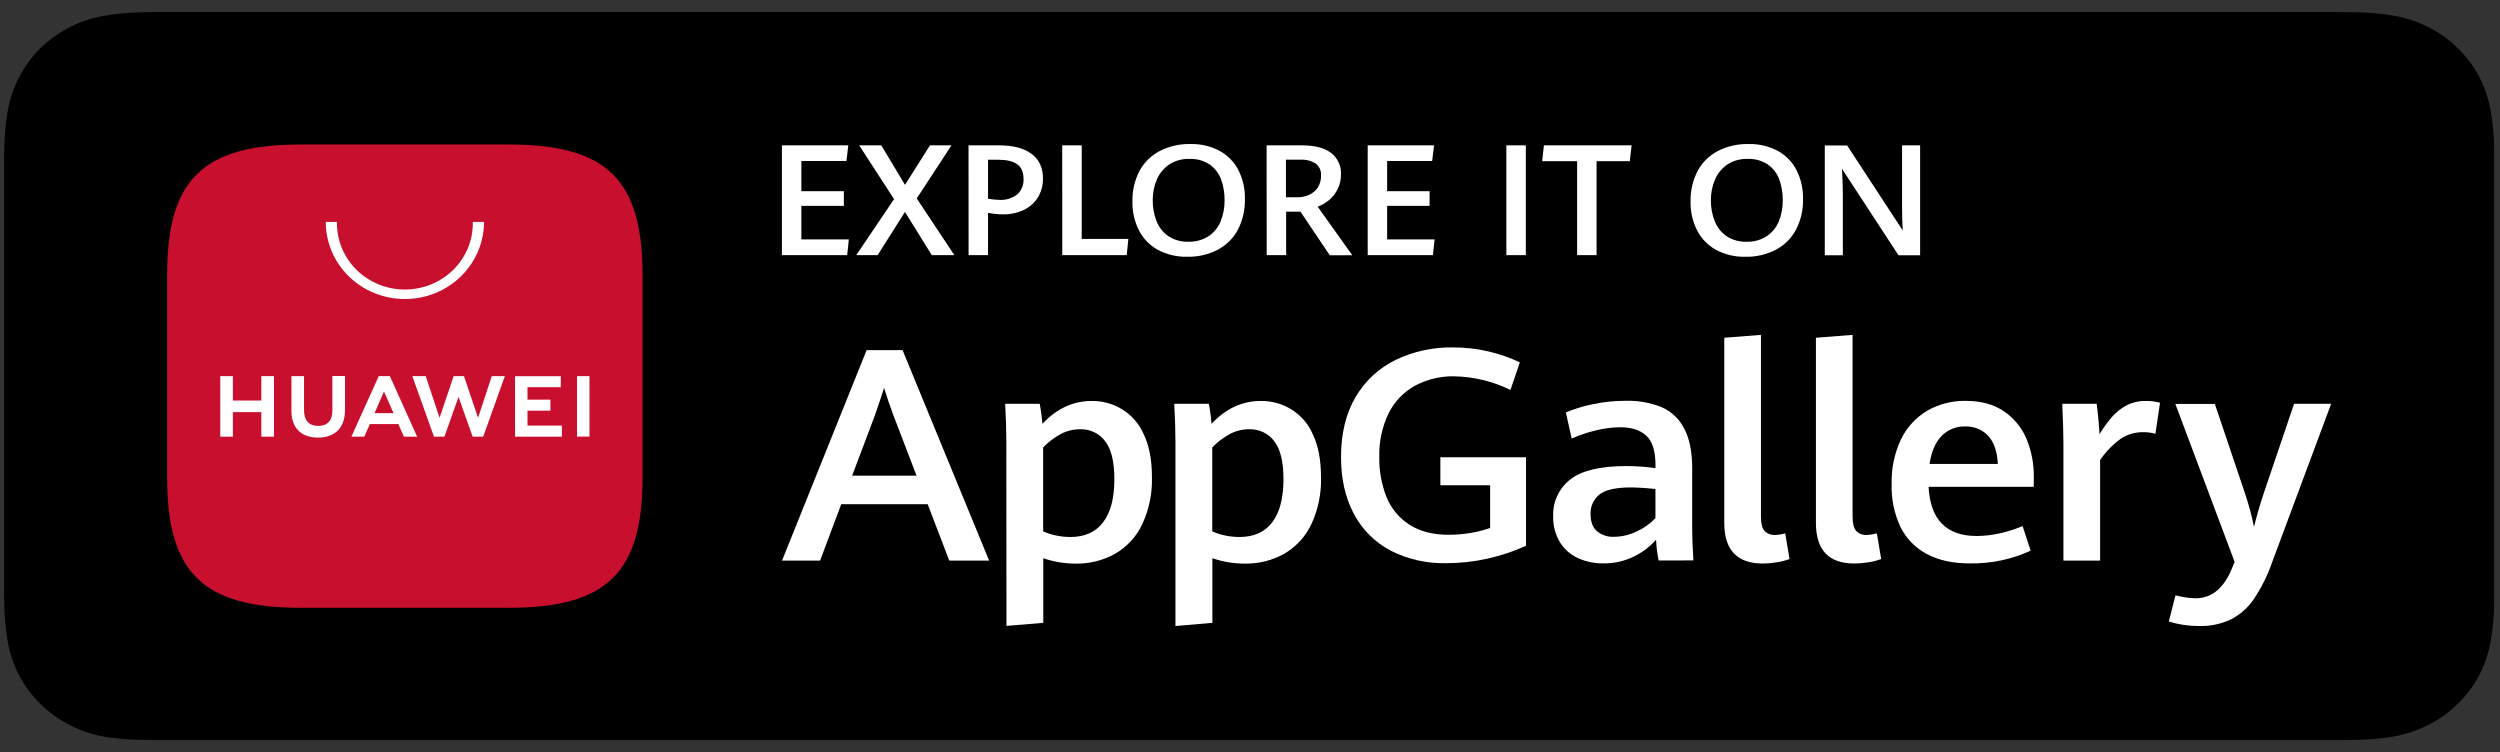 <svg width="103" height="31" viewBox="0 0 103 31" fill="none" xmlns="http://www.w3.org/2000/svg">
<rect x="0" y="0" width="103" height="31" fill="#333333" stroke="none"/>
<g clip-path="url(#clip0_4918_52235)">
<path d="M95.53 0.496H6.578C6.346 0.496 6.115 0.496 5.881 0.506C5.37 0.512 4.861 0.556 4.358 0.638C3.854 0.72 3.366 0.876 2.91 1.102C2.456 1.328 2.041 1.623 1.68 1.974C1.32 2.326 1.019 2.731 0.791 3.175C0.559 3.619 0.399 4.095 0.315 4.586C0.231 5.075 0.185 5.57 0.179 6.066C0.168 6.293 0.168 6.52 0.168 6.747V24.25C0.168 24.485 0.168 24.702 0.179 24.933C0.185 25.429 0.231 25.925 0.315 26.415C0.399 26.906 0.559 27.381 0.791 27.826C1.02 28.268 1.322 28.672 1.685 29.02C2.044 29.374 2.459 29.669 2.915 29.894C3.371 30.121 3.859 30.279 4.363 30.364C4.865 30.44 5.373 30.479 5.881 30.482C6.115 30.482 6.346 30.49 6.578 30.49H96.353C96.585 30.49 96.822 30.49 97.054 30.482C97.563 30.476 98.071 30.432 98.573 30.352C99.077 30.265 99.565 30.107 100.021 29.881C100.476 29.657 100.89 29.362 101.249 29.009C101.611 28.659 101.914 28.256 102.147 27.814C102.376 27.37 102.535 26.894 102.617 26.403C102.701 25.913 102.749 25.418 102.758 24.921C102.758 24.686 102.758 24.468 102.758 24.238C102.758 23.97 102.758 23.702 102.758 23.429V7.552C102.758 7.28 102.758 7.011 102.758 6.743C102.758 6.516 102.758 6.289 102.758 6.062C102.749 5.565 102.701 5.069 102.617 4.579C102.535 4.088 102.376 3.612 102.147 3.168C101.677 2.28 100.934 1.557 100.022 1.102C99.566 0.877 99.078 0.721 98.574 0.638C98.07 0.556 97.561 0.512 97.05 0.507C96.819 0.507 96.581 0.498 96.349 0.497L95.53 0.496Z" fill="black"/>
<path d="M6.583 29.849C6.352 29.849 6.125 29.849 5.896 29.841C5.42 29.836 4.945 29.796 4.476 29.723C4.038 29.649 3.614 29.512 3.217 29.317C2.825 29.123 2.467 28.869 2.157 28.565C1.842 28.264 1.58 27.914 1.381 27.53C1.18 27.144 1.042 26.731 0.97 26.304C0.893 25.845 0.853 25.381 0.849 24.916C0.849 24.76 0.837 24.24 0.837 24.24V6.748C0.837 6.748 0.844 6.237 0.849 6.086C0.853 5.622 0.893 5.159 0.97 4.701C1.042 4.272 1.181 3.857 1.382 3.47C1.581 3.087 1.841 2.737 2.153 2.435C2.465 2.129 2.824 1.871 3.217 1.673C3.613 1.48 4.037 1.346 4.473 1.275C4.945 1.201 5.421 1.162 5.898 1.158L6.583 1.148H96.347L97.041 1.158C97.514 1.163 97.986 1.202 98.453 1.275C98.894 1.349 99.322 1.486 99.722 1.681C100.51 2.078 101.151 2.704 101.556 3.473C101.754 3.858 101.891 4.269 101.963 4.694C102.041 5.156 102.086 5.623 102.095 6.091V6.749V7.558V23.438V24.234V24.922C102.086 25.382 102.043 25.84 101.966 26.294C101.895 26.724 101.756 27.141 101.556 27.53C101.355 27.91 101.095 28.256 100.784 28.557C100.474 28.863 100.115 29.118 99.721 29.313C99.322 29.51 98.895 29.647 98.454 29.721C97.984 29.794 97.51 29.834 97.034 29.838C96.812 29.838 96.579 29.847 96.352 29.847H6.583V29.849Z" fill="black"/>
<path d="M38.22 20.773H34.659L33.788 23.096H32.22L35.705 14.426H37.186L40.752 23.096H39.11L38.22 20.773ZM35.108 19.598H37.762L36.81 17.114C36.68 16.772 36.551 16.393 36.424 15.978C36.309 16.345 36.185 16.72 36.05 17.102L35.108 19.598Z" fill="white"/>
<path d="M41.461 18.218C41.461 17.74 41.445 17.213 41.413 16.637H42.837C42.89 16.91 42.927 17.184 42.948 17.461C43.536 16.833 44.212 16.52 44.974 16.52C45.428 16.513 45.874 16.638 46.255 16.879C46.636 17.12 46.935 17.467 47.113 17.875C47.344 18.345 47.46 18.94 47.46 19.661C47.479 20.326 47.343 20.986 47.063 21.593C46.828 22.097 46.442 22.52 45.956 22.807C45.456 23.089 44.887 23.233 44.31 23.221C43.858 23.22 43.409 23.145 42.983 22.999V25.661L41.466 25.787L41.461 18.218ZM45.449 21.517C45.758 21.113 45.912 20.521 45.912 19.743C45.912 19.021 45.784 18.498 45.529 18.173C45.412 18.017 45.258 17.891 45.079 17.806C44.901 17.721 44.705 17.68 44.507 17.685C44.221 17.683 43.94 17.753 43.69 17.889C43.426 18.035 43.186 18.218 42.978 18.433V21.891C43.146 21.969 43.324 22.026 43.506 22.062C43.702 22.103 43.901 22.124 44.101 22.124C44.692 22.124 45.141 21.922 45.449 21.517Z" fill="white"/>
<path d="M48.428 18.218C48.428 17.74 48.412 17.213 48.379 16.637H49.804C49.857 16.909 49.894 17.184 49.914 17.461C50.504 16.833 51.179 16.52 51.939 16.52C52.394 16.512 52.84 16.637 53.222 16.879C53.603 17.12 53.902 17.467 54.08 17.875C54.31 18.345 54.425 18.94 54.426 19.661C54.445 20.326 54.31 20.986 54.03 21.593C53.794 22.097 53.408 22.52 52.921 22.808C52.422 23.09 51.854 23.233 51.277 23.221C50.825 23.22 50.376 23.145 49.95 22.999V25.661L48.428 25.792V18.218ZM52.416 21.517C52.725 21.113 52.879 20.521 52.879 19.743C52.879 19.021 52.751 18.498 52.495 18.173C52.379 18.017 52.224 17.891 52.046 17.806C51.868 17.721 51.672 17.68 51.474 17.685C51.188 17.683 50.906 17.753 50.657 17.889C50.393 18.035 50.153 18.218 49.945 18.433V21.891C50.113 21.969 50.29 22.026 50.472 22.062C50.668 22.103 50.868 22.124 51.068 22.124C51.66 22.124 52.11 21.922 52.418 21.517H52.416Z" fill="white"/>
<path d="M57.288 22.683C56.639 22.337 56.113 21.808 55.777 21.166C55.426 20.508 55.25 19.73 55.25 18.833C55.25 17.86 55.451 17.033 55.853 16.353C56.237 15.695 56.812 15.163 57.507 14.825C58.238 14.476 59.042 14.301 59.855 14.313C60.348 14.311 60.84 14.367 61.32 14.478C61.768 14.582 62.204 14.733 62.618 14.929L62.231 16.066C61.514 15.713 60.726 15.521 59.923 15.504C59.356 15.492 58.796 15.625 58.299 15.89C57.828 16.153 57.45 16.548 57.213 17.024C56.941 17.588 56.809 18.207 56.827 18.831C56.816 19.393 56.917 19.952 57.124 20.477C57.31 20.941 57.638 21.338 58.064 21.614C58.491 21.893 59.03 22.032 59.68 22.033C59.977 22.033 60.272 22.009 60.565 21.961C60.847 21.917 61.124 21.846 61.394 21.752V19.994H59.343V18.84H62.871V22.486C62.36 22.718 61.824 22.897 61.273 23.018C60.726 23.14 60.167 23.202 59.605 23.203C58.8 23.225 58.002 23.046 57.288 22.683Z" fill="white"/>
<path d="M68.335 23.092C68.278 22.81 68.243 22.524 68.231 22.236C67.977 22.523 67.667 22.758 67.319 22.928C66.926 23.121 66.491 23.218 66.051 23.211C65.692 23.215 65.337 23.141 65.011 22.994C64.701 22.851 64.442 22.622 64.266 22.335C64.073 22.009 63.978 21.637 63.992 21.261C63.98 20.976 64.037 20.692 64.157 20.432C64.278 20.172 64.459 19.943 64.685 19.762C65.148 19.39 65.919 19.203 66.999 19.202C67.403 19.202 67.806 19.23 68.206 19.287V19.161C68.206 18.59 68.081 18.188 67.832 17.955C67.583 17.721 67.224 17.604 66.757 17.602C66.407 17.606 66.058 17.652 65.719 17.739C65.388 17.819 65.064 17.93 64.754 18.069L64.513 16.992C64.857 16.849 65.215 16.738 65.582 16.662C66.041 16.561 66.51 16.511 66.981 16.513C67.481 16.5 67.978 16.586 68.441 16.767C68.849 16.943 69.182 17.252 69.381 17.641C69.606 18.053 69.719 18.608 69.719 19.307V21.874C69.719 22.141 69.735 22.546 69.768 23.089L68.335 23.092ZM67.43 21.896C67.723 21.765 67.986 21.578 68.204 21.346V20.148C67.868 20.109 67.53 20.087 67.191 20.082C66.566 20.082 66.133 20.181 65.893 20.378C65.774 20.476 65.68 20.598 65.617 20.736C65.554 20.875 65.525 21.026 65.531 21.177C65.531 21.497 65.618 21.732 65.792 21.882C65.989 22.046 66.243 22.13 66.501 22.117C66.824 22.113 67.142 22.038 67.43 21.896Z" fill="white"/>
<path d="M71.04 21.545V13.915L72.551 13.797V21.282C72.551 21.557 72.598 21.753 72.694 21.869C72.752 21.93 72.824 21.977 72.903 22.006C72.983 22.036 73.068 22.047 73.153 22.04C73.287 22.034 73.421 22.011 73.551 21.974L73.729 23.032C73.56 23.095 73.384 23.14 73.204 23.167C73.011 23.199 72.815 23.216 72.618 23.217C71.566 23.214 71.04 22.657 71.04 21.545Z" fill="white"/>
<path d="M74.816 21.545V13.915L76.326 13.797V21.282C76.326 21.557 76.374 21.753 76.471 21.869C76.528 21.93 76.6 21.977 76.679 22.006C76.758 22.036 76.843 22.047 76.928 22.04C77.063 22.033 77.197 22.011 77.327 21.974L77.504 23.032C77.335 23.095 77.159 23.14 76.98 23.167C76.786 23.199 76.59 23.216 76.393 23.217C75.341 23.214 74.816 22.657 74.816 21.545Z" fill="white"/>
<path d="M83.792 20.055H79.457C79.527 21.407 80.188 22.083 81.44 22.083C81.762 22.081 82.082 22.044 82.395 21.973C82.715 21.9 83.028 21.801 83.331 21.676L83.663 22.687C82.882 23.047 82.027 23.226 81.164 23.213C80.46 23.213 79.867 23.084 79.383 22.825C78.91 22.572 78.53 22.181 78.297 21.706C78.04 21.152 77.916 20.549 77.936 19.942C77.918 19.307 78.05 18.676 78.322 18.099C78.555 17.613 78.93 17.204 79.399 16.923C79.881 16.646 80.432 16.505 80.992 16.516C81.617 16.516 82.14 16.659 82.56 16.944C82.978 17.228 83.302 17.624 83.493 18.084C83.7 18.586 83.801 19.123 83.792 19.664V20.055ZM82.311 19.114C82.284 18.599 82.15 18.213 81.913 17.956C81.793 17.828 81.646 17.727 81.481 17.66C81.317 17.593 81.139 17.563 80.961 17.57C80.781 17.565 80.602 17.596 80.436 17.664C80.27 17.731 80.12 17.831 79.996 17.959C79.74 18.218 79.574 18.603 79.496 19.114H82.311Z" fill="white"/>
<path d="M85.013 18.258C85.013 17.903 84.997 17.362 84.965 16.636H86.382C86.408 16.816 86.431 17.03 86.454 17.28C86.477 17.529 86.491 17.732 86.499 17.887C86.652 17.636 86.825 17.396 87.018 17.173C87.185 16.982 87.387 16.822 87.613 16.702C87.852 16.578 88.119 16.515 88.39 16.52C88.594 16.516 88.797 16.54 88.993 16.592L88.803 17.872C88.643 17.826 88.478 17.804 88.312 17.806C87.98 17.799 87.654 17.892 87.378 18.072C87.046 18.317 86.758 18.613 86.525 18.948V23.096H85.013V18.258Z" fill="white"/>
<path d="M89.9 25.735C89.715 25.705 89.533 25.663 89.355 25.607L89.63 24.529C89.732 24.556 89.861 24.584 90.017 24.609C90.163 24.635 90.31 24.648 90.458 24.649C91.129 24.649 91.633 24.228 91.969 23.387L92.067 23.151L89.624 16.641H91.251L92.478 20.28C92.638 20.748 92.767 21.226 92.865 21.71C92.98 21.239 93.115 20.772 93.271 20.309L94.516 16.637H96.043L93.607 23.177C93.425 23.704 93.175 24.206 92.864 24.673C92.627 25.026 92.303 25.316 91.922 25.516C91.514 25.709 91.064 25.804 90.611 25.791C90.372 25.792 90.135 25.773 89.9 25.735Z" fill="white"/>
<path d="M32.215 5.988H34.95L34.873 6.632H33.016V7.878H34.767V8.481H33.016V9.863H34.972L34.904 10.512H32.215V5.988Z" fill="white"/>
<path d="M36.835 8.204L35.398 5.988H36.309L37.286 7.616L38.315 5.988H39.201L37.77 8.175L39.319 10.512H38.39L37.284 8.732L36.158 10.512H35.277L36.835 8.204Z" fill="white"/>
<path d="M39.903 5.988H41.153C41.741 5.988 42.191 6.106 42.503 6.341C42.815 6.576 42.971 6.914 42.97 7.354C42.976 7.629 42.902 7.901 42.758 8.138C42.618 8.361 42.414 8.54 42.173 8.653C41.903 8.777 41.608 8.838 41.31 8.832C41.108 8.828 40.906 8.808 40.707 8.769V10.512H39.906L39.903 5.988ZM41.913 8.009C42.001 7.927 42.069 7.827 42.113 7.717C42.157 7.606 42.177 7.488 42.169 7.37C42.169 7.09 42.082 6.889 41.908 6.767C41.735 6.643 41.478 6.582 41.14 6.582H40.707V8.188C40.859 8.215 41.014 8.23 41.169 8.235C41.437 8.252 41.703 8.171 41.913 8.009Z" fill="white"/>
<path d="M43.763 5.988H44.567V9.844H46.488L46.421 10.512H43.766L43.763 5.988Z" fill="white"/>
<path d="M47.704 10.294C47.369 10.109 47.098 9.831 46.926 9.495C46.739 9.124 46.647 8.714 46.656 8.3C46.646 7.867 46.745 7.437 46.943 7.049C47.129 6.701 47.417 6.414 47.771 6.226C48.163 6.024 48.602 5.924 49.045 5.934C49.465 5.923 49.882 6.021 50.251 6.217C50.585 6.401 50.854 6.678 51.025 7.013C51.209 7.382 51.3 7.789 51.29 8.199C51.301 8.638 51.202 9.072 51.001 9.465C50.815 9.813 50.527 10.1 50.174 10.288C49.786 10.489 49.351 10.589 48.911 10.578C48.49 10.588 48.074 10.49 47.704 10.294ZM49.782 9.739C50.008 9.59 50.183 9.379 50.285 9.133C50.401 8.852 50.457 8.552 50.452 8.25C50.457 7.954 50.407 7.659 50.304 7.381C50.214 7.137 50.05 6.926 49.834 6.774C49.588 6.614 49.296 6.535 49 6.547C48.707 6.538 48.417 6.618 48.172 6.776C47.946 6.93 47.769 7.144 47.663 7.393C47.547 7.662 47.49 7.952 47.493 8.244C47.488 8.544 47.542 8.842 47.654 9.121C47.751 9.368 47.921 9.582 48.144 9.734C48.385 9.89 48.671 9.969 48.962 9.96C49.251 9.968 49.536 9.891 49.78 9.739H49.782Z" fill="white"/>
<path d="M52.184 5.988H53.631C54.161 5.988 54.563 6.091 54.838 6.298C54.974 6.402 55.081 6.538 55.153 6.691C55.224 6.845 55.256 7.013 55.247 7.182C55.252 7.401 55.201 7.618 55.1 7.814C55.011 7.985 54.888 8.137 54.738 8.26C54.603 8.368 54.452 8.455 54.289 8.517L55.715 10.516H54.786L53.58 8.722H52.989V10.512H52.188L52.184 5.988ZM53.44 8.128C53.618 8.132 53.795 8.094 53.956 8.018C54.101 7.948 54.222 7.84 54.306 7.705C54.39 7.562 54.432 7.399 54.426 7.235C54.434 7.14 54.419 7.046 54.38 6.959C54.342 6.872 54.282 6.795 54.206 6.736C54.013 6.619 53.788 6.564 53.561 6.579H52.981V8.128H53.44Z" fill="white"/>
<path d="M56.349 5.988H59.083L59.005 6.632H57.15V7.878H58.899V8.481H57.15V9.863H59.105L59.038 10.512H56.349V5.988Z" fill="white"/>
<path d="M62.062 5.988H62.864V10.512H62.062V5.988Z" fill="white"/>
<path d="M64.977 6.641H63.538L63.609 5.988H67.222L67.148 6.641H65.779V10.512H64.977V6.641Z" fill="white"/>
<path d="M70.699 10.293C70.365 10.108 70.094 9.83 69.921 9.495C69.735 9.124 69.642 8.714 69.652 8.3C69.642 7.867 69.74 7.437 69.939 7.049C70.124 6.7 70.412 6.414 70.766 6.226C71.158 6.024 71.597 5.924 72.04 5.934C72.46 5.924 72.876 6.021 73.246 6.217C73.579 6.401 73.848 6.678 74.019 7.013C74.203 7.382 74.294 7.789 74.285 8.199C74.296 8.638 74.197 9.072 73.994 9.464C73.809 9.813 73.522 10.1 73.168 10.288C72.78 10.489 72.345 10.589 71.906 10.579C71.485 10.589 71.069 10.49 70.699 10.293ZM72.777 9.738C73.004 9.59 73.179 9.379 73.282 9.133C73.398 8.852 73.455 8.552 73.449 8.25C73.454 7.954 73.404 7.659 73.301 7.381C73.211 7.137 73.046 6.925 72.83 6.774C72.584 6.614 72.292 6.534 71.996 6.547C71.703 6.538 71.414 6.618 71.169 6.776C70.942 6.93 70.766 7.144 70.66 7.393C70.544 7.662 70.486 7.952 70.489 8.244C70.484 8.544 70.539 8.842 70.65 9.121C70.748 9.368 70.918 9.582 71.141 9.734C71.382 9.89 71.666 9.969 71.955 9.96C72.246 9.969 72.532 9.892 72.777 9.738Z" fill="white"/>
<path d="M75.181 5.992H76.101L78.394 9.497C78.374 9.164 78.365 8.857 78.365 8.575V5.988H79.109V10.516H78.217L75.89 6.954C75.913 7.358 75.924 7.716 75.925 8.028V10.516H75.181V5.992Z" fill="white"/>
<path fill-rule="evenodd" clip-rule="evenodd" d="M20.962 5.953H12.396C8.361 5.953 6.887 7.391 6.887 11.322V19.671C6.887 23.602 8.361 25.041 12.396 25.041H20.962C24.995 25.041 26.473 23.602 26.473 19.671V11.322C26.47 7.391 24.995 5.953 20.962 5.953Z" fill="#C8102E"/>
<path d="M10.767 15.497H11.287V17.992H10.767V16.979H9.594V17.992H9.075V15.497H9.594V16.503H10.767V15.497ZM13.694 16.926C13.694 17.331 13.486 17.548 13.111 17.548C12.736 17.548 12.526 17.325 12.526 16.908V15.497H12.007V16.924C12.007 17.63 12.406 18.029 13.105 18.029C13.803 18.029 14.213 17.618 14.213 16.903V15.492H13.694V16.926ZM19.696 17.213L19.116 15.497H18.691L18.11 17.213L17.541 15.498H16.988L17.88 17.992H18.31L18.892 16.354L19.474 17.992H19.908L20.799 15.498H20.261L19.696 17.213ZM21.733 16.919H22.677V16.465H21.733V15.953H23.104V15.499H21.22V17.991H23.15V17.536H21.733V16.919ZM23.773 17.989H24.286V15.497H23.773V17.989ZM15.239 17.471L15.008 17.991H14.477L15.605 15.497H16.063L17.186 17.991H16.642L16.412 17.471H15.239ZM15.432 17.022H16.214L15.82 16.128L15.432 17.022Z" fill="white"/>
<path d="M16.679 12.319C15.816 12.319 14.987 11.985 14.376 11.39C13.765 10.794 13.422 9.987 13.422 9.145H13.883C13.875 9.507 13.942 9.868 14.079 10.206C14.216 10.543 14.421 10.851 14.682 11.11C14.942 11.37 15.253 11.575 15.597 11.716C15.94 11.857 16.309 11.929 16.681 11.929C17.054 11.929 17.422 11.857 17.766 11.716C18.109 11.575 18.42 11.37 18.681 11.11C18.942 10.851 19.146 10.543 19.284 10.206C19.421 9.868 19.488 9.507 19.48 9.145H19.941C19.941 9.562 19.856 9.975 19.692 10.36C19.528 10.746 19.288 11.096 18.985 11.391C18.682 11.686 18.323 11.919 17.927 12.079C17.532 12.238 17.108 12.32 16.679 12.319Z" fill="white"/>
</g>
<defs>
<clipPath id="clip0_4918_52235">
<rect width="102.6" height="30" fill="white" transform="translate(0.168 0.496)"/>
</clipPath>
</defs>
</svg>
